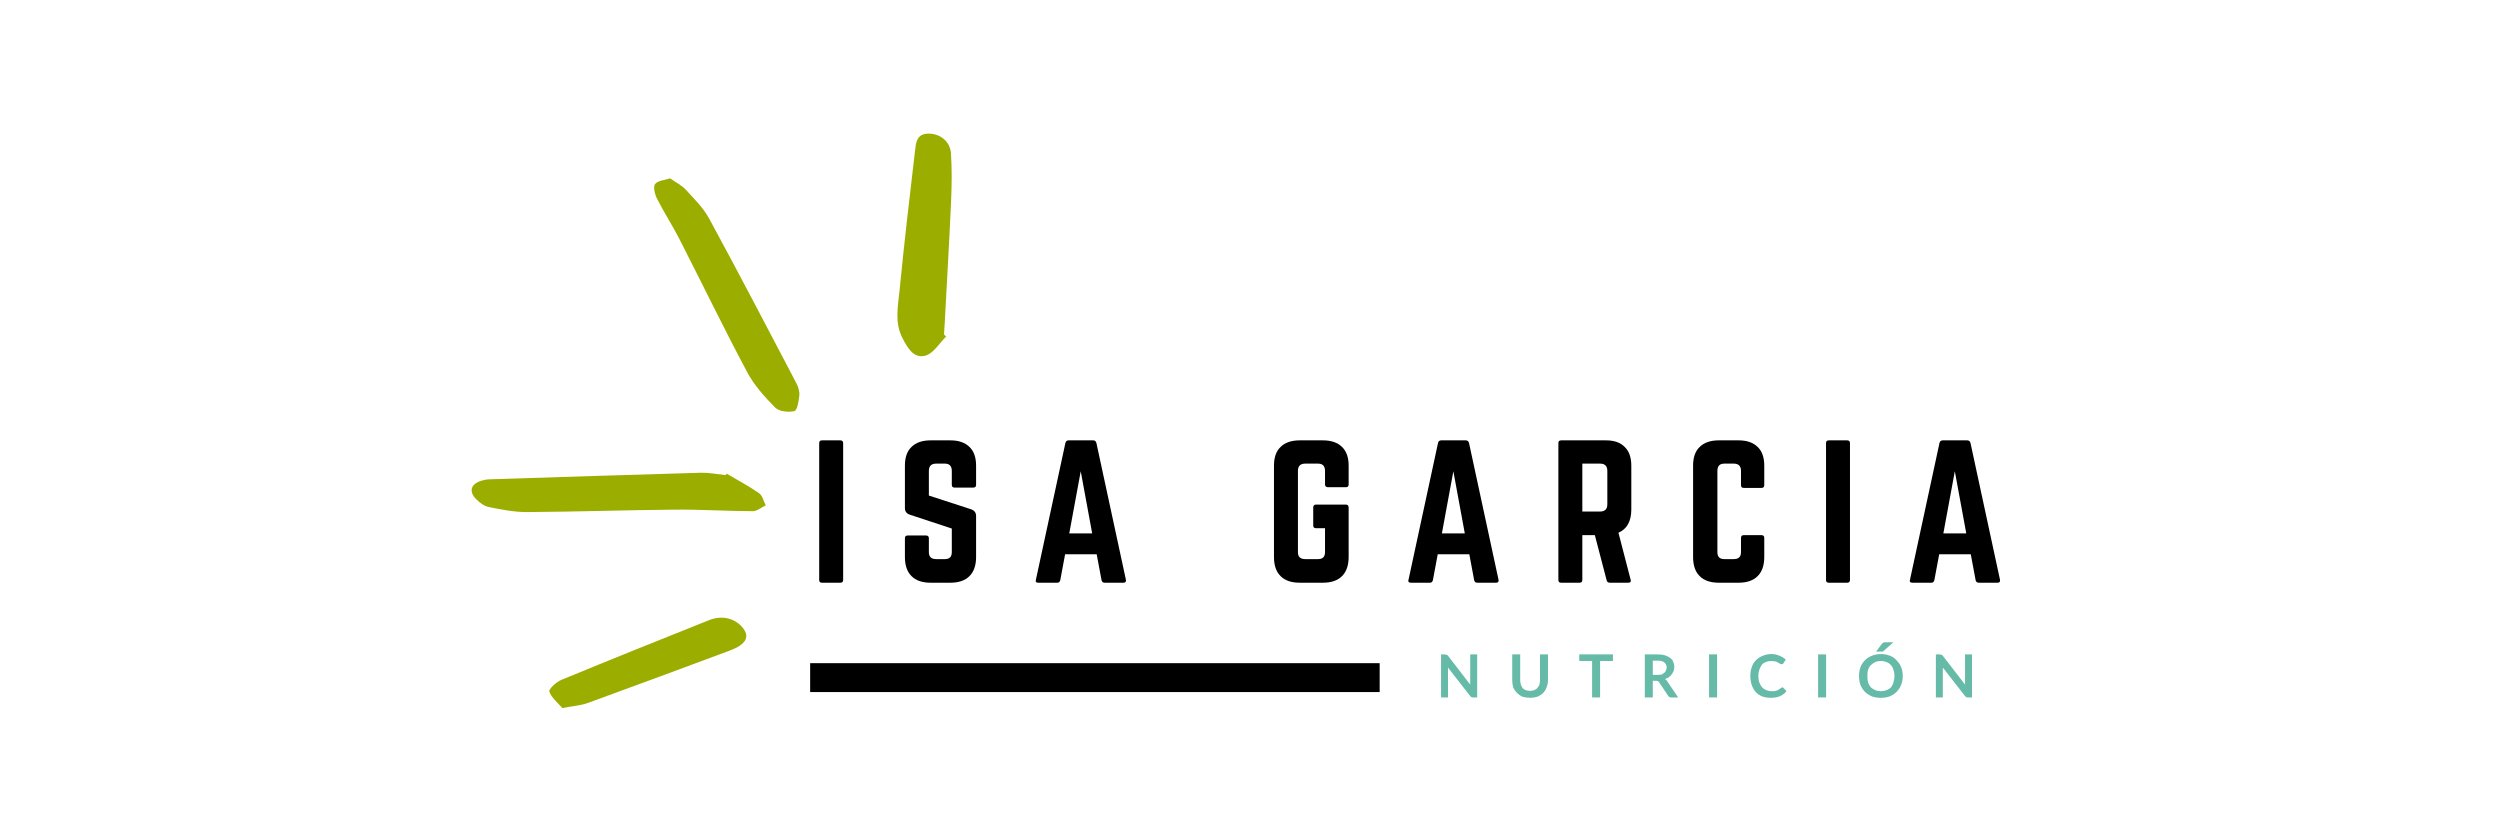 <svg xmlns="http://www.w3.org/2000/svg" xmlns:xlink="http://www.w3.org/1999/xlink" width="150" viewBox="0 0 112.5 37.5" height="50" preserveAspectRatio="xMidYMid meet"><defs><g></g><clipPath id="e673ca1e04"><path d="M 21 6 L 43 6 L 43 32 L 21 32 Z M 21 6 " clip-rule="nonzero"></path></clipPath><clipPath id="1a2c2b7cdb"><path d="M 25.531 2.258 L 44.555 6.52 L 38.164 35.055 L 19.141 30.793 Z M 25.531 2.258 " clip-rule="nonzero"></path></clipPath><clipPath id="62d566c0d7"><path d="M 25.531 2.258 L 44.555 6.52 L 38.164 35.055 L 19.141 30.793 Z M 25.531 2.258 " clip-rule="nonzero"></path></clipPath></defs><g fill="#000000" fill-opacity="1"><g transform="translate(36.458, 26.222)"><g><path d="M 0.531 -6.406 L 1.359 -6.406 C 1.441 -6.406 1.484 -6.363 1.484 -6.281 L 1.484 -0.125 C 1.484 -0.039 1.441 0 1.359 0 L 0.531 0 C 0.445 0 0.406 -0.039 0.406 -0.125 L 0.406 -6.281 C 0.406 -6.363 0.445 -6.406 0.531 -6.406 Z M 0.531 -6.406 "></path></g></g></g><g fill="#000000" fill-opacity="1"><g transform="translate(40.315, 26.222)"><g><path d="M 1.562 -6.406 L 2.453 -6.406 C 2.828 -6.406 3.113 -6.305 3.312 -6.109 C 3.508 -5.922 3.609 -5.641 3.609 -5.266 L 3.609 -4.406 C 3.609 -4.32 3.566 -4.281 3.484 -4.281 L 2.641 -4.281 C 2.555 -4.281 2.516 -4.32 2.516 -4.406 L 2.516 -5.031 C 2.516 -5.25 2.41 -5.359 2.203 -5.359 L 1.812 -5.359 C 1.594 -5.359 1.484 -5.25 1.484 -5.031 L 1.484 -3.922 L 3.406 -3.297 C 3.539 -3.242 3.609 -3.145 3.609 -3 L 3.609 -1.156 C 3.609 -0.781 3.508 -0.492 3.312 -0.297 C 3.113 -0.098 2.828 0 2.453 0 L 1.562 0 C 1.188 0 0.898 -0.098 0.703 -0.297 C 0.504 -0.492 0.406 -0.781 0.406 -1.156 L 0.406 -2 C 0.406 -2.082 0.445 -2.125 0.531 -2.125 L 1.359 -2.125 C 1.441 -2.125 1.484 -2.082 1.484 -2 L 1.484 -1.375 C 1.484 -1.164 1.594 -1.062 1.812 -1.062 L 2.203 -1.062 C 2.41 -1.062 2.516 -1.164 2.516 -1.375 L 2.516 -2.438 L 0.625 -3.062 C 0.477 -3.113 0.406 -3.211 0.406 -3.359 L 0.406 -5.266 C 0.406 -5.641 0.504 -5.922 0.703 -6.109 C 0.898 -6.305 1.188 -6.406 1.562 -6.406 Z M 1.562 -6.406 "></path></g></g></g><g fill="#000000" fill-opacity="1"><g transform="translate(46.289, 26.222)"><g><path d="M 4.266 0 L 3.422 0 C 3.348 0 3.301 -0.035 3.281 -0.109 L 3.062 -1.281 L 1.641 -1.281 L 1.422 -0.109 C 1.398 -0.035 1.359 0 1.297 0 L 0.438 0 C 0.332 0 0.297 -0.047 0.328 -0.141 L 1.656 -6.297 C 1.676 -6.367 1.723 -6.406 1.797 -6.406 L 2.906 -6.406 C 2.977 -6.406 3.023 -6.367 3.047 -6.297 L 4.375 -0.141 C 4.395 -0.047 4.359 0 4.266 0 Z M 2.859 -2.219 L 2.344 -5.016 L 1.828 -2.219 Z M 2.859 -2.219 "></path></g></g></g><g fill="#000000" fill-opacity="1"><g transform="translate(52.953, 26.222)"><g></g></g></g><g fill="#000000" fill-opacity="1"><g transform="translate(56.923, 26.222)"><g><path d="M 0.406 -1.156 L 0.406 -5.266 C 0.406 -5.641 0.504 -5.922 0.703 -6.109 C 0.898 -6.305 1.188 -6.406 1.562 -6.406 L 2.609 -6.406 C 2.984 -6.406 3.27 -6.305 3.469 -6.109 C 3.664 -5.922 3.766 -5.641 3.766 -5.266 L 3.766 -4.422 C 3.766 -4.336 3.723 -4.297 3.641 -4.297 L 2.844 -4.297 C 2.75 -4.297 2.703 -4.336 2.703 -4.422 L 2.703 -5.031 C 2.703 -5.25 2.598 -5.359 2.391 -5.359 L 1.812 -5.359 C 1.594 -5.359 1.484 -5.25 1.484 -5.031 L 1.484 -1.375 C 1.484 -1.164 1.594 -1.062 1.812 -1.062 L 2.391 -1.062 C 2.598 -1.062 2.703 -1.164 2.703 -1.375 L 2.703 -2.453 L 2.297 -2.453 C 2.211 -2.453 2.172 -2.492 2.172 -2.578 L 2.172 -3.375 C 2.172 -3.469 2.211 -3.516 2.297 -3.516 L 3.641 -3.516 C 3.723 -3.516 3.766 -3.469 3.766 -3.375 L 3.766 -1.156 C 3.766 -0.781 3.664 -0.492 3.469 -0.297 C 3.27 -0.098 2.984 0 2.609 0 L 1.562 0 C 1.188 0 0.898 -0.098 0.703 -0.297 C 0.504 -0.492 0.406 -0.781 0.406 -1.156 Z M 0.406 -1.156 "></path></g></g></g><g fill="#000000" fill-opacity="1"><g transform="translate(63.057, 26.222)"><g><path d="M 4.266 0 L 3.422 0 C 3.348 0 3.301 -0.035 3.281 -0.109 L 3.062 -1.281 L 1.641 -1.281 L 1.422 -0.109 C 1.398 -0.035 1.359 0 1.297 0 L 0.438 0 C 0.332 0 0.297 -0.047 0.328 -0.141 L 1.656 -6.297 C 1.676 -6.367 1.723 -6.406 1.797 -6.406 L 2.906 -6.406 C 2.977 -6.406 3.023 -6.367 3.047 -6.297 L 4.375 -0.141 C 4.395 -0.047 4.359 0 4.266 0 Z M 2.859 -2.219 L 2.344 -5.016 L 1.828 -2.219 Z M 2.859 -2.219 "></path></g></g></g><g fill="#000000" fill-opacity="1"><g transform="translate(69.721, 26.222)"><g><path d="M 3.688 -5.266 L 3.688 -3.297 C 3.688 -2.766 3.492 -2.414 3.109 -2.25 L 3.656 -0.141 C 3.688 -0.047 3.648 0 3.547 0 L 2.719 0 C 2.645 0 2.598 -0.035 2.578 -0.109 L 2.047 -2.141 L 1.484 -2.141 L 1.484 -0.125 C 1.484 -0.039 1.441 0 1.359 0 L 0.531 0 C 0.445 0 0.406 -0.039 0.406 -0.125 L 0.406 -6.281 C 0.406 -6.363 0.445 -6.406 0.531 -6.406 L 2.547 -6.406 C 2.922 -6.406 3.203 -6.305 3.391 -6.109 C 3.586 -5.922 3.688 -5.641 3.688 -5.266 Z M 1.484 -3.203 L 2.281 -3.203 C 2.5 -3.203 2.609 -3.312 2.609 -3.531 L 2.609 -5.031 C 2.609 -5.25 2.5 -5.359 2.281 -5.359 L 1.484 -5.359 Z M 1.484 -3.203 "></path></g></g></g><g fill="#000000" fill-opacity="1"><g transform="translate(75.783, 26.222)"><g><path d="M 3.609 -5.266 L 3.609 -4.391 C 3.609 -4.305 3.566 -4.266 3.484 -4.266 L 2.688 -4.266 C 2.602 -4.266 2.562 -4.305 2.562 -4.391 L 2.562 -5.031 C 2.562 -5.25 2.453 -5.359 2.234 -5.359 L 1.812 -5.359 C 1.602 -5.359 1.5 -5.25 1.5 -5.031 L 1.5 -1.375 C 1.5 -1.164 1.602 -1.062 1.812 -1.062 L 2.234 -1.062 C 2.453 -1.062 2.562 -1.164 2.562 -1.375 L 2.562 -2.016 C 2.562 -2.098 2.602 -2.141 2.688 -2.141 L 3.484 -2.141 C 3.566 -2.141 3.609 -2.098 3.609 -2.016 L 3.609 -1.156 C 3.609 -0.781 3.508 -0.492 3.312 -0.297 C 3.113 -0.098 2.828 0 2.453 0 L 1.562 0 C 1.188 0 0.898 -0.098 0.703 -0.297 C 0.504 -0.492 0.406 -0.781 0.406 -1.156 L 0.406 -5.266 C 0.406 -5.641 0.504 -5.922 0.703 -6.109 C 0.898 -6.305 1.188 -6.406 1.562 -6.406 L 2.453 -6.406 C 2.828 -6.406 3.113 -6.305 3.312 -6.109 C 3.508 -5.922 3.609 -5.641 3.609 -5.266 Z M 3.609 -5.266 "></path></g></g></g><g fill="#000000" fill-opacity="1"><g transform="translate(81.765, 26.222)"><g><path d="M 0.531 -6.406 L 1.359 -6.406 C 1.441 -6.406 1.484 -6.363 1.484 -6.281 L 1.484 -0.125 C 1.484 -0.039 1.441 0 1.359 0 L 0.531 0 C 0.445 0 0.406 -0.039 0.406 -0.125 L 0.406 -6.281 C 0.406 -6.363 0.445 -6.406 0.531 -6.406 Z M 0.531 -6.406 "></path></g></g></g><g fill="#000000" fill-opacity="1"><g transform="translate(85.623, 26.222)"><g><path d="M 4.266 0 L 3.422 0 C 3.348 0 3.301 -0.035 3.281 -0.109 L 3.062 -1.281 L 1.641 -1.281 L 1.422 -0.109 C 1.398 -0.035 1.359 0 1.297 0 L 0.438 0 C 0.332 0 0.297 -0.047 0.328 -0.141 L 1.656 -6.297 C 1.676 -6.367 1.723 -6.406 1.797 -6.406 L 2.906 -6.406 C 2.977 -6.406 3.023 -6.367 3.047 -6.297 L 4.375 -0.141 C 4.395 -0.047 4.359 0 4.266 0 Z M 2.859 -2.219 L 2.344 -5.016 L 1.828 -2.219 Z M 2.859 -2.219 "></path></g></g></g><path stroke-linecap="butt" transform="matrix(0.65, 0, 0, 0.65, 36.457, 29.844)" fill="none" stroke-linejoin="miter" d="M 0 0.998 L 39.427 0.998 " stroke="#000000" stroke-width="2" stroke-opacity="1" stroke-miterlimit="4"></path><g fill="#66baa8" fill-opacity="1"><g transform="translate(64.629, 31.385)"><g><path d="M 1.844 -1.938 L 1.844 0 L 1.656 0 C 1.625 0 1.598 -0.004 1.578 -0.016 C 1.566 -0.023 1.551 -0.039 1.531 -0.062 L 0.531 -1.344 C 0.531 -1.289 0.531 -1.238 0.531 -1.188 L 0.531 0 L 0.219 0 L 0.219 -1.938 L 0.406 -1.938 C 0.414 -1.938 0.426 -1.93 0.438 -1.922 C 0.445 -1.922 0.457 -1.922 0.469 -1.922 C 0.477 -1.922 0.488 -1.914 0.5 -1.906 C 0.508 -1.895 0.52 -1.883 0.531 -1.875 L 1.531 -0.578 C 1.531 -0.609 1.531 -0.641 1.531 -0.672 C 1.531 -0.703 1.531 -0.727 1.531 -0.75 L 1.531 -1.938 Z M 1.844 -1.938 "></path></g></g></g><g fill="#66baa8" fill-opacity="1"><g transform="translate(67.862, 31.385)"><g><path d="M 1 -0.297 C 1.062 -0.297 1.117 -0.305 1.172 -0.328 C 1.234 -0.348 1.281 -0.379 1.312 -0.422 C 1.352 -0.461 1.383 -0.508 1.406 -0.562 C 1.426 -0.625 1.438 -0.695 1.438 -0.781 L 1.438 -1.938 L 1.797 -1.938 L 1.797 -0.781 C 1.797 -0.664 1.773 -0.555 1.734 -0.453 C 1.703 -0.359 1.648 -0.273 1.578 -0.203 C 1.504 -0.129 1.414 -0.07 1.312 -0.031 C 1.219 0 1.113 0.016 1 0.016 C 0.875 0.016 0.758 0 0.656 -0.031 C 0.562 -0.07 0.477 -0.129 0.406 -0.203 C 0.332 -0.273 0.273 -0.359 0.234 -0.453 C 0.203 -0.555 0.188 -0.664 0.188 -0.781 L 0.188 -1.938 L 0.547 -1.938 L 0.547 -0.781 C 0.547 -0.707 0.555 -0.641 0.578 -0.578 C 0.598 -0.516 0.625 -0.461 0.656 -0.422 C 0.695 -0.379 0.742 -0.348 0.797 -0.328 C 0.859 -0.305 0.926 -0.297 1 -0.297 Z M 1 -0.297 "></path></g></g></g><g fill="#66baa8" fill-opacity="1"><g transform="translate(71.02, 31.385)"><g><path d="M 1.562 -1.641 L 0.984 -1.641 L 0.984 0 L 0.625 0 L 0.625 -1.641 L 0.047 -1.641 L 0.047 -1.938 L 1.562 -1.938 Z M 1.562 -1.641 "></path></g></g></g><g fill="#66baa8" fill-opacity="1"><g transform="translate(73.797, 31.385)"><g><path d="M 0.797 -1.016 C 0.867 -1.016 0.926 -1.02 0.969 -1.031 C 1.02 -1.051 1.062 -1.078 1.094 -1.109 C 1.133 -1.141 1.16 -1.176 1.172 -1.219 C 1.191 -1.258 1.203 -1.301 1.203 -1.344 C 1.203 -1.445 1.164 -1.523 1.094 -1.578 C 1.031 -1.629 0.93 -1.656 0.797 -1.656 L 0.578 -1.656 L 0.578 -1.016 Z M 1.719 0 L 1.406 0 C 1.344 0 1.297 -0.023 1.266 -0.078 L 0.859 -0.688 C 0.848 -0.707 0.832 -0.723 0.812 -0.734 C 0.789 -0.742 0.766 -0.75 0.734 -0.75 L 0.578 -0.75 L 0.578 0 L 0.219 0 L 0.219 -1.938 L 0.797 -1.938 C 0.93 -1.938 1.047 -1.922 1.141 -1.891 C 1.234 -1.859 1.312 -1.816 1.375 -1.766 C 1.438 -1.723 1.477 -1.664 1.5 -1.594 C 1.531 -1.531 1.547 -1.457 1.547 -1.375 C 1.547 -1.312 1.535 -1.25 1.516 -1.188 C 1.492 -1.133 1.461 -1.082 1.422 -1.031 C 1.391 -0.988 1.348 -0.945 1.297 -0.906 C 1.242 -0.875 1.188 -0.848 1.125 -0.828 C 1.145 -0.816 1.164 -0.801 1.188 -0.781 C 1.207 -0.758 1.223 -0.738 1.234 -0.719 Z M 1.719 0 "></path></g></g></g><g fill="#66baa8" fill-opacity="1"><g transform="translate(76.69, 31.385)"><g><path d="M 0.578 0 L 0.219 0 L 0.219 -1.938 L 0.578 -1.938 Z M 0.578 0 "></path></g></g></g><g fill="#66baa8" fill-opacity="1"><g transform="translate(78.656, 31.385)"><g><path d="M 1.547 -0.453 C 1.566 -0.453 1.582 -0.445 1.594 -0.438 L 1.734 -0.281 C 1.66 -0.188 1.566 -0.113 1.453 -0.062 C 1.336 -0.008 1.195 0.016 1.031 0.016 C 0.883 0.016 0.754 -0.004 0.641 -0.047 C 0.523 -0.098 0.426 -0.164 0.344 -0.25 C 0.27 -0.344 0.211 -0.445 0.172 -0.562 C 0.129 -0.688 0.109 -0.82 0.109 -0.969 C 0.109 -1.113 0.129 -1.242 0.172 -1.359 C 0.211 -1.484 0.273 -1.586 0.359 -1.672 C 0.453 -1.766 0.555 -1.832 0.672 -1.875 C 0.785 -1.926 0.914 -1.953 1.062 -1.953 C 1.195 -1.953 1.316 -1.926 1.422 -1.875 C 1.535 -1.832 1.629 -1.773 1.703 -1.703 L 1.594 -1.531 C 1.582 -1.52 1.57 -1.508 1.562 -1.5 C 1.551 -1.5 1.535 -1.5 1.516 -1.5 C 1.504 -1.5 1.488 -1.5 1.469 -1.5 C 1.457 -1.508 1.441 -1.52 1.422 -1.531 C 1.41 -1.539 1.391 -1.551 1.359 -1.562 C 1.336 -1.582 1.312 -1.598 1.281 -1.609 C 1.258 -1.617 1.227 -1.625 1.188 -1.625 C 1.145 -1.633 1.102 -1.641 1.062 -1.641 C 0.969 -1.641 0.883 -1.625 0.812 -1.594 C 0.738 -1.57 0.676 -1.531 0.625 -1.469 C 0.582 -1.406 0.547 -1.332 0.516 -1.25 C 0.484 -1.164 0.469 -1.07 0.469 -0.969 C 0.469 -0.852 0.484 -0.754 0.516 -0.672 C 0.547 -0.586 0.586 -0.516 0.641 -0.453 C 0.691 -0.398 0.754 -0.359 0.828 -0.328 C 0.898 -0.297 0.977 -0.281 1.062 -0.281 C 1.102 -0.281 1.145 -0.281 1.188 -0.281 C 1.227 -0.289 1.266 -0.301 1.297 -0.312 C 1.328 -0.32 1.359 -0.336 1.391 -0.359 C 1.422 -0.379 1.453 -0.398 1.484 -0.422 C 1.492 -0.43 1.504 -0.438 1.516 -0.438 C 1.523 -0.445 1.535 -0.453 1.547 -0.453 Z M 1.547 -0.453 "></path></g></g></g><g fill="#66baa8" fill-opacity="1"><g transform="translate(81.597, 31.385)"><g><path d="M 0.578 0 L 0.219 0 L 0.219 -1.938 L 0.578 -1.938 Z M 0.578 0 "></path></g></g></g><g fill="#66baa8" fill-opacity="1"><g transform="translate(83.563, 31.385)"><g><path d="M 2.062 -0.969 C 2.062 -0.82 2.035 -0.688 1.984 -0.562 C 1.941 -0.445 1.875 -0.344 1.781 -0.25 C 1.695 -0.164 1.594 -0.098 1.469 -0.047 C 1.352 -0.004 1.223 0.016 1.078 0.016 C 0.93 0.016 0.797 -0.004 0.672 -0.047 C 0.555 -0.098 0.453 -0.164 0.359 -0.25 C 0.273 -0.344 0.207 -0.445 0.156 -0.562 C 0.113 -0.688 0.094 -0.82 0.094 -0.969 C 0.094 -1.102 0.113 -1.234 0.156 -1.359 C 0.207 -1.484 0.273 -1.586 0.359 -1.672 C 0.453 -1.766 0.555 -1.832 0.672 -1.875 C 0.797 -1.926 0.93 -1.953 1.078 -1.953 C 1.172 -1.953 1.258 -1.941 1.344 -1.922 C 1.438 -1.898 1.52 -1.867 1.594 -1.828 C 1.664 -1.785 1.727 -1.734 1.781 -1.672 C 1.844 -1.609 1.895 -1.539 1.938 -1.469 C 1.977 -1.395 2.008 -1.316 2.031 -1.234 C 2.051 -1.148 2.062 -1.062 2.062 -0.969 Z M 1.688 -0.969 C 1.688 -1.07 1.672 -1.164 1.641 -1.25 C 1.617 -1.332 1.582 -1.398 1.531 -1.453 C 1.477 -1.516 1.41 -1.562 1.328 -1.594 C 1.254 -1.625 1.172 -1.641 1.078 -1.641 C 0.984 -1.641 0.898 -1.625 0.828 -1.594 C 0.754 -1.562 0.688 -1.516 0.625 -1.453 C 0.57 -1.398 0.531 -1.332 0.5 -1.25 C 0.477 -1.164 0.469 -1.07 0.469 -0.969 C 0.469 -0.863 0.477 -0.766 0.5 -0.672 C 0.531 -0.586 0.57 -0.516 0.625 -0.453 C 0.688 -0.398 0.754 -0.359 0.828 -0.328 C 0.898 -0.297 0.984 -0.281 1.078 -0.281 C 1.172 -0.281 1.254 -0.297 1.328 -0.328 C 1.41 -0.359 1.477 -0.398 1.531 -0.453 C 1.582 -0.516 1.617 -0.586 1.641 -0.672 C 1.672 -0.766 1.688 -0.863 1.688 -0.969 Z M 1.641 -2.484 L 1.219 -2.109 C 1.195 -2.086 1.176 -2.07 1.156 -2.062 C 1.145 -2.062 1.129 -2.062 1.109 -2.062 L 0.859 -2.062 L 1.141 -2.438 C 1.148 -2.445 1.16 -2.453 1.172 -2.453 C 1.18 -2.461 1.191 -2.469 1.203 -2.469 C 1.211 -2.477 1.223 -2.484 1.234 -2.484 C 1.242 -2.484 1.258 -2.484 1.281 -2.484 Z M 1.641 -2.484 "></path></g></g></g><g fill="#66baa8" fill-opacity="1"><g transform="translate(86.896, 31.385)"><g><path d="M 1.844 -1.938 L 1.844 0 L 1.656 0 C 1.625 0 1.598 -0.004 1.578 -0.016 C 1.566 -0.023 1.551 -0.039 1.531 -0.062 L 0.531 -1.344 C 0.531 -1.289 0.531 -1.238 0.531 -1.188 L 0.531 0 L 0.219 0 L 0.219 -1.938 L 0.406 -1.938 C 0.414 -1.938 0.426 -1.93 0.438 -1.922 C 0.445 -1.922 0.457 -1.922 0.469 -1.922 C 0.477 -1.922 0.488 -1.914 0.5 -1.906 C 0.508 -1.895 0.52 -1.883 0.531 -1.875 L 1.531 -0.578 C 1.531 -0.609 1.531 -0.641 1.531 -0.672 C 1.531 -0.703 1.531 -0.727 1.531 -0.75 L 1.531 -1.938 Z M 1.844 -1.938 "></path></g></g></g><g clip-path="url(#e673ca1e04)"><g clip-path="url(#1a2c2b7cdb)"><g clip-path="url(#62d566c0d7)"><path fill="#9bae00" d="M 32.703 21.316 C 33.191 21.605 33.695 21.871 34.16 22.195 C 34.312 22.301 34.363 22.555 34.457 22.742 C 34.266 22.832 34.07 23.004 33.875 23.004 C 32.703 23 31.527 22.922 30.355 22.934 C 28.141 22.953 25.926 23.031 23.711 23.043 C 23.141 23.047 22.562 22.93 21.996 22.816 C 21.789 22.777 21.586 22.621 21.43 22.465 C 21.086 22.121 21.184 21.781 21.648 21.637 C 21.766 21.602 21.887 21.574 22.012 21.57 C 25.188 21.469 28.367 21.363 31.547 21.273 C 31.91 21.266 32.277 21.34 32.645 21.379 C 32.664 21.355 32.684 21.336 32.703 21.316 Z M 29.48 8.281 C 29.383 8.398 29.465 8.742 29.562 8.934 C 29.879 9.562 30.266 10.152 30.586 10.781 C 31.602 12.77 32.574 14.781 33.625 16.75 C 33.938 17.34 34.41 17.863 34.887 18.344 C 35.066 18.52 35.48 18.562 35.746 18.5 C 35.875 18.469 35.945 18.051 35.969 17.797 C 35.988 17.617 35.922 17.41 35.836 17.242 C 34.535 14.766 33.246 12.289 31.91 9.832 C 31.648 9.348 31.23 8.941 30.852 8.527 C 30.68 8.34 30.434 8.223 30.156 8.027 C 29.926 8.105 29.613 8.117 29.48 8.281 Z M 42.48 15.047 C 42.488 14.906 42.5 14.766 42.508 14.625 C 42.605 12.785 42.715 10.945 42.797 9.105 C 42.828 8.375 42.844 7.637 42.793 6.902 C 42.758 6.359 42.305 6.016 41.793 6.012 C 41.223 6.008 41.215 6.461 41.172 6.824 C 40.926 8.914 40.68 11.008 40.477 13.102 C 40.406 13.805 40.25 14.52 40.613 15.219 C 40.848 15.672 41.125 16.148 41.645 16.004 C 42.004 15.906 42.266 15.449 42.574 15.148 C 42.543 15.113 42.512 15.078 42.48 15.047 Z M 26.465 31.629 C 28.598 30.855 30.727 30.062 32.855 29.27 C 33 29.215 33.148 29.152 33.281 29.062 C 33.652 28.816 33.68 28.52 33.371 28.188 C 33.012 27.805 32.461 27.684 31.91 27.906 C 29.688 28.793 27.465 29.684 25.254 30.598 C 25.027 30.691 24.68 31.02 24.719 31.121 C 24.816 31.398 25.09 31.613 25.305 31.863 C 25.754 31.773 26.129 31.754 26.465 31.629 Z M 26.465 31.629 " fill-opacity="1" fill-rule="nonzero"></path></g></g></g></svg>